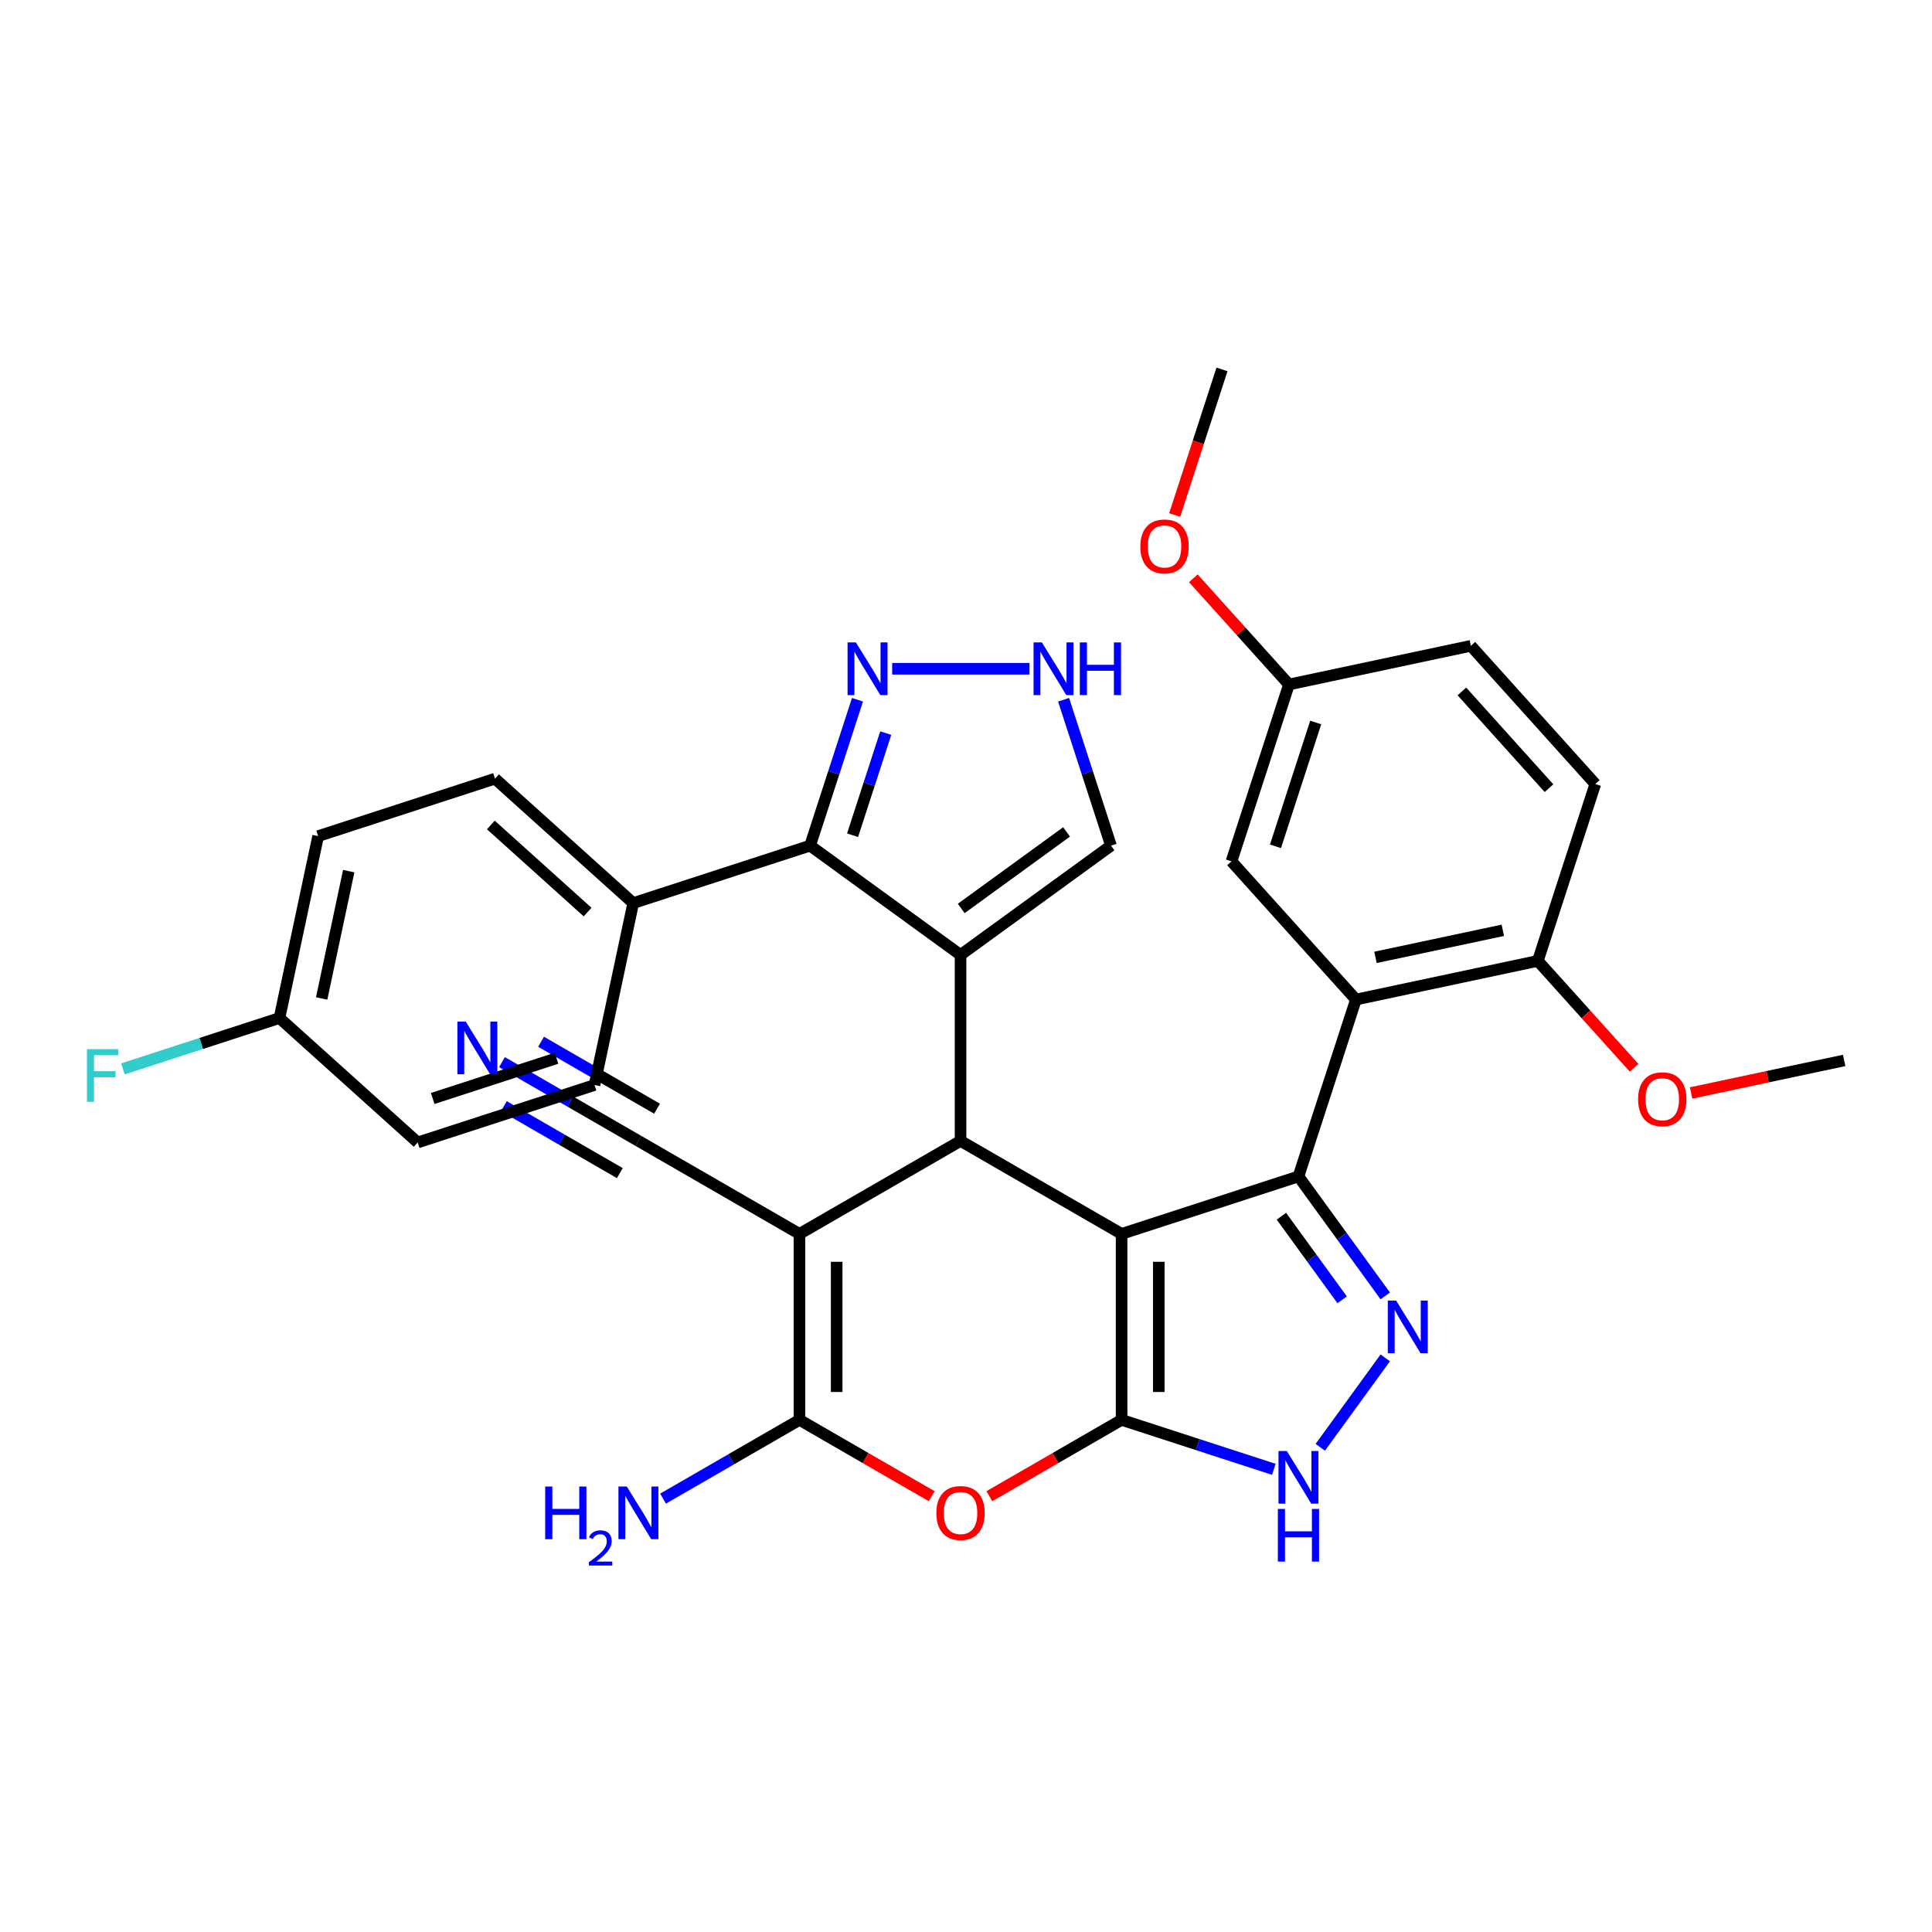 <?xml version='1.0' encoding='iso-8859-1'?>
<svg version='1.1' baseProfile='full'
              xmlns='http://www.w3.org/2000/svg'
                      xmlns:rdkit='http://www.rdkit.org/xml'
                      xmlns:xlink='http://www.w3.org/1999/xlink'
                  xml:space='preserve'
width='1000px' height='1000px' viewBox='0 0 1000 1000'>
<!-- END OF HEADER -->
<rect style='opacity:1.0;fill:#FFFFFF;stroke:none' width='1000' height='1000' x='0' y='0'> </rect>
<path class='bond-0' d='M 580.534,638.662 L 580.534,734.92' style='fill:none;fill-rule:evenodd;stroke:#000000;stroke-width:6px;stroke-linecap:butt;stroke-linejoin:miter;stroke-opacity:1' />
<path class='bond-0' d='M 599.785,653.1 L 599.785,720.481' style='fill:none;fill-rule:evenodd;stroke:#000000;stroke-width:6px;stroke-linecap:butt;stroke-linejoin:miter;stroke-opacity:1' />
<path class='bond-1' d='M 580.534,638.662 L 672.081,608.916' style='fill:none;fill-rule:evenodd;stroke:#000000;stroke-width:6px;stroke-linecap:butt;stroke-linejoin:miter;stroke-opacity:1' />
<path class='bond-2' d='M 580.534,638.662 L 497.172,590.533' style='fill:none;fill-rule:evenodd;stroke:#000000;stroke-width:6px;stroke-linecap:butt;stroke-linejoin:miter;stroke-opacity:1' />
<path class='bond-7' d='M 580.534,734.92 L 546.313,754.678' style='fill:none;fill-rule:evenodd;stroke:#000000;stroke-width:6px;stroke-linecap:butt;stroke-linejoin:miter;stroke-opacity:1' />
<path class='bond-7' d='M 546.313,754.678 L 512.092,774.435' style='fill:none;fill-rule:evenodd;stroke:#FF0000;stroke-width:6px;stroke-linecap:butt;stroke-linejoin:miter;stroke-opacity:1' />
<path class='bond-8' d='M 580.534,734.92 L 619.935,747.722' style='fill:none;fill-rule:evenodd;stroke:#000000;stroke-width:6px;stroke-linecap:butt;stroke-linejoin:miter;stroke-opacity:1' />
<path class='bond-8' d='M 619.935,747.722 L 659.336,760.525' style='fill:none;fill-rule:evenodd;stroke:#0000FF;stroke-width:6px;stroke-linecap:butt;stroke-linejoin:miter;stroke-opacity:1' />
<path class='bond-6' d='M 672.081,608.916 L 694.545,639.835' style='fill:none;fill-rule:evenodd;stroke:#000000;stroke-width:6px;stroke-linecap:butt;stroke-linejoin:miter;stroke-opacity:1' />
<path class='bond-6' d='M 694.545,639.835 L 717.009,670.754' style='fill:none;fill-rule:evenodd;stroke:#0000FF;stroke-width:6px;stroke-linecap:butt;stroke-linejoin:miter;stroke-opacity:1' />
<path class='bond-6' d='M 663.245,629.508 L 678.97,651.151' style='fill:none;fill-rule:evenodd;stroke:#000000;stroke-width:6px;stroke-linecap:butt;stroke-linejoin:miter;stroke-opacity:1' />
<path class='bond-6' d='M 678.97,651.151 L 694.695,672.794' style='fill:none;fill-rule:evenodd;stroke:#0000FF;stroke-width:6px;stroke-linecap:butt;stroke-linejoin:miter;stroke-opacity:1' />
<path class='bond-9' d='M 672.081,608.916 L 701.826,517.369' style='fill:none;fill-rule:evenodd;stroke:#000000;stroke-width:6px;stroke-linecap:butt;stroke-linejoin:miter;stroke-opacity:1' />
<path class='bond-3' d='M 497.172,590.533 L 497.172,494.274' style='fill:none;fill-rule:evenodd;stroke:#000000;stroke-width:6px;stroke-linecap:butt;stroke-linejoin:miter;stroke-opacity:1' />
<path class='bond-4' d='M 497.172,590.533 L 413.809,638.662' style='fill:none;fill-rule:evenodd;stroke:#000000;stroke-width:6px;stroke-linecap:butt;stroke-linejoin:miter;stroke-opacity:1' />
<path class='bond-10' d='M 497.172,494.274 L 419.297,437.695' style='fill:none;fill-rule:evenodd;stroke:#000000;stroke-width:6px;stroke-linecap:butt;stroke-linejoin:miter;stroke-opacity:1' />
<path class='bond-14' d='M 497.172,494.274 L 575.046,437.695' style='fill:none;fill-rule:evenodd;stroke:#000000;stroke-width:6px;stroke-linecap:butt;stroke-linejoin:miter;stroke-opacity:1' />
<path class='bond-14' d='M 497.537,470.212 L 552.049,430.607' style='fill:none;fill-rule:evenodd;stroke:#000000;stroke-width:6px;stroke-linecap:butt;stroke-linejoin:miter;stroke-opacity:1' />
<path class='bond-5' d='M 413.809,638.662 L 413.809,734.92' style='fill:none;fill-rule:evenodd;stroke:#000000;stroke-width:6px;stroke-linecap:butt;stroke-linejoin:miter;stroke-opacity:1' />
<path class='bond-5' d='M 433.061,653.1 L 433.061,720.481' style='fill:none;fill-rule:evenodd;stroke:#000000;stroke-width:6px;stroke-linecap:butt;stroke-linejoin:miter;stroke-opacity:1' />
<path class='bond-12' d='M 413.809,638.662 L 330.447,590.533' style='fill:none;fill-rule:evenodd;stroke:#000000;stroke-width:6px;stroke-linecap:butt;stroke-linejoin:miter;stroke-opacity:1' />
<path class='bond-19' d='M 413.809,734.92 L 378.501,755.306' style='fill:none;fill-rule:evenodd;stroke:#000000;stroke-width:6px;stroke-linecap:butt;stroke-linejoin:miter;stroke-opacity:1' />
<path class='bond-19' d='M 378.501,755.306 L 343.192,775.691' style='fill:none;fill-rule:evenodd;stroke:#0000FF;stroke-width:6px;stroke-linecap:butt;stroke-linejoin:miter;stroke-opacity:1' />
<path class='bond-34' d='M 413.809,734.92 L 448.031,754.678' style='fill:none;fill-rule:evenodd;stroke:#000000;stroke-width:6px;stroke-linecap:butt;stroke-linejoin:miter;stroke-opacity:1' />
<path class='bond-34' d='M 448.031,754.678 L 482.252,774.435' style='fill:none;fill-rule:evenodd;stroke:#FF0000;stroke-width:6px;stroke-linecap:butt;stroke-linejoin:miter;stroke-opacity:1' />
<path class='bond-33' d='M 717.009,702.828 L 683.372,749.124' style='fill:none;fill-rule:evenodd;stroke:#0000FF;stroke-width:6px;stroke-linecap:butt;stroke-linejoin:miter;stroke-opacity:1' />
<path class='bond-17' d='M 701.826,517.369 L 795.981,497.356' style='fill:none;fill-rule:evenodd;stroke:#000000;stroke-width:6px;stroke-linecap:butt;stroke-linejoin:miter;stroke-opacity:1' />
<path class='bond-17' d='M 711.947,495.536 L 777.855,481.527' style='fill:none;fill-rule:evenodd;stroke:#000000;stroke-width:6px;stroke-linecap:butt;stroke-linejoin:miter;stroke-opacity:1' />
<path class='bond-18' d='M 701.826,517.369 L 637.417,445.835' style='fill:none;fill-rule:evenodd;stroke:#000000;stroke-width:6px;stroke-linecap:butt;stroke-linejoin:miter;stroke-opacity:1' />
<path class='bond-11' d='M 419.297,437.695 L 431.564,399.94' style='fill:none;fill-rule:evenodd;stroke:#000000;stroke-width:6px;stroke-linecap:butt;stroke-linejoin:miter;stroke-opacity:1' />
<path class='bond-11' d='M 431.564,399.94 L 443.832,362.185' style='fill:none;fill-rule:evenodd;stroke:#0000FF;stroke-width:6px;stroke-linecap:butt;stroke-linejoin:miter;stroke-opacity:1' />
<path class='bond-11' d='M 441.287,432.318 L 449.874,405.889' style='fill:none;fill-rule:evenodd;stroke:#000000;stroke-width:6px;stroke-linecap:butt;stroke-linejoin:miter;stroke-opacity:1' />
<path class='bond-11' d='M 449.874,405.889 L 458.461,379.46' style='fill:none;fill-rule:evenodd;stroke:#0000FF;stroke-width:6px;stroke-linecap:butt;stroke-linejoin:miter;stroke-opacity:1' />
<path class='bond-16' d='M 419.297,437.695 L 327.75,467.44' style='fill:none;fill-rule:evenodd;stroke:#000000;stroke-width:6px;stroke-linecap:butt;stroke-linejoin:miter;stroke-opacity:1' />
<path class='bond-35' d='M 461.787,346.148 L 532.875,346.148' style='fill:none;fill-rule:evenodd;stroke:#0000FF;stroke-width:6px;stroke-linecap:butt;stroke-linejoin:miter;stroke-opacity:1' />
<path class='bond-15' d='M 330.447,590.533 L 295.139,570.147' style='fill:none;fill-rule:evenodd;stroke:#000000;stroke-width:6px;stroke-linecap:butt;stroke-linejoin:miter;stroke-opacity:1' />
<path class='bond-15' d='M 295.139,570.147 L 259.83,549.761' style='fill:none;fill-rule:evenodd;stroke:#0000FF;stroke-width:6px;stroke-linecap:butt;stroke-linejoin:miter;stroke-opacity:1' />
<path class='bond-15' d='M 340.073,573.86 L 310.061,556.532' style='fill:none;fill-rule:evenodd;stroke:#000000;stroke-width:6px;stroke-linecap:butt;stroke-linejoin:miter;stroke-opacity:1' />
<path class='bond-15' d='M 310.061,556.532 L 280.048,539.205' style='fill:none;fill-rule:evenodd;stroke:#0000FF;stroke-width:6px;stroke-linecap:butt;stroke-linejoin:miter;stroke-opacity:1' />
<path class='bond-15' d='M 320.821,607.205 L 290.809,589.877' style='fill:none;fill-rule:evenodd;stroke:#000000;stroke-width:6px;stroke-linecap:butt;stroke-linejoin:miter;stroke-opacity:1' />
<path class='bond-15' d='M 290.809,589.877 L 260.797,572.55' style='fill:none;fill-rule:evenodd;stroke:#0000FF;stroke-width:6px;stroke-linecap:butt;stroke-linejoin:miter;stroke-opacity:1' />
<path class='bond-13' d='M 550.511,362.185 L 562.779,399.94' style='fill:none;fill-rule:evenodd;stroke:#0000FF;stroke-width:6px;stroke-linecap:butt;stroke-linejoin:miter;stroke-opacity:1' />
<path class='bond-13' d='M 562.779,399.94 L 575.046,437.695' style='fill:none;fill-rule:evenodd;stroke:#000000;stroke-width:6px;stroke-linecap:butt;stroke-linejoin:miter;stroke-opacity:1' />
<path class='bond-21' d='M 327.75,467.44 L 256.216,403.031' style='fill:none;fill-rule:evenodd;stroke:#000000;stroke-width:6px;stroke-linecap:butt;stroke-linejoin:miter;stroke-opacity:1' />
<path class='bond-21' d='M 304.138,472.086 L 254.064,426.999' style='fill:none;fill-rule:evenodd;stroke:#000000;stroke-width:6px;stroke-linecap:butt;stroke-linejoin:miter;stroke-opacity:1' />
<path class='bond-22' d='M 327.75,467.44 L 307.737,561.595' style='fill:none;fill-rule:evenodd;stroke:#000000;stroke-width:6px;stroke-linecap:butt;stroke-linejoin:miter;stroke-opacity:1' />
<path class='bond-20' d='M 795.981,497.356 L 825.727,405.809' style='fill:none;fill-rule:evenodd;stroke:#000000;stroke-width:6px;stroke-linecap:butt;stroke-linejoin:miter;stroke-opacity:1' />
<path class='bond-29' d='M 795.981,497.356 L 820.897,525.028' style='fill:none;fill-rule:evenodd;stroke:#000000;stroke-width:6px;stroke-linecap:butt;stroke-linejoin:miter;stroke-opacity:1' />
<path class='bond-29' d='M 820.897,525.028 L 845.812,552.699' style='fill:none;fill-rule:evenodd;stroke:#FF0000;stroke-width:6px;stroke-linecap:butt;stroke-linejoin:miter;stroke-opacity:1' />
<path class='bond-23' d='M 637.417,445.835 L 667.162,354.288' style='fill:none;fill-rule:evenodd;stroke:#000000;stroke-width:6px;stroke-linecap:butt;stroke-linejoin:miter;stroke-opacity:1' />
<path class='bond-23' d='M 660.188,438.052 L 681.01,373.969' style='fill:none;fill-rule:evenodd;stroke:#000000;stroke-width:6px;stroke-linecap:butt;stroke-linejoin:miter;stroke-opacity:1' />
<path class='bond-36' d='M 825.727,405.809 L 761.317,334.275' style='fill:none;fill-rule:evenodd;stroke:#000000;stroke-width:6px;stroke-linecap:butt;stroke-linejoin:miter;stroke-opacity:1' />
<path class='bond-36' d='M 801.758,407.961 L 756.672,357.887' style='fill:none;fill-rule:evenodd;stroke:#000000;stroke-width:6px;stroke-linecap:butt;stroke-linejoin:miter;stroke-opacity:1' />
<path class='bond-27' d='M 256.216,403.031 L 164.669,432.777' style='fill:none;fill-rule:evenodd;stroke:#000000;stroke-width:6px;stroke-linecap:butt;stroke-linejoin:miter;stroke-opacity:1' />
<path class='bond-26' d='M 307.737,561.595 L 216.19,591.341' style='fill:none;fill-rule:evenodd;stroke:#000000;stroke-width:6px;stroke-linecap:butt;stroke-linejoin:miter;stroke-opacity:1' />
<path class='bond-26' d='M 288.055,547.748 L 223.973,568.57' style='fill:none;fill-rule:evenodd;stroke:#000000;stroke-width:6px;stroke-linecap:butt;stroke-linejoin:miter;stroke-opacity:1' />
<path class='bond-25' d='M 667.162,354.288 L 761.317,334.275' style='fill:none;fill-rule:evenodd;stroke:#000000;stroke-width:6px;stroke-linecap:butt;stroke-linejoin:miter;stroke-opacity:1' />
<path class='bond-30' d='M 667.162,354.288 L 642.418,326.806' style='fill:none;fill-rule:evenodd;stroke:#000000;stroke-width:6px;stroke-linecap:butt;stroke-linejoin:miter;stroke-opacity:1' />
<path class='bond-30' d='M 642.418,326.806 L 617.673,299.325' style='fill:none;fill-rule:evenodd;stroke:#FF0000;stroke-width:6px;stroke-linecap:butt;stroke-linejoin:miter;stroke-opacity:1' />
<path class='bond-24' d='M 144.656,526.931 L 216.19,591.341' style='fill:none;fill-rule:evenodd;stroke:#000000;stroke-width:6px;stroke-linecap:butt;stroke-linejoin:miter;stroke-opacity:1' />
<path class='bond-28' d='M 144.656,526.931 L 104.138,540.096' style='fill:none;fill-rule:evenodd;stroke:#000000;stroke-width:6px;stroke-linecap:butt;stroke-linejoin:miter;stroke-opacity:1' />
<path class='bond-28' d='M 104.138,540.096 L 63.62,553.261' style='fill:none;fill-rule:evenodd;stroke:#33CCCC;stroke-width:6px;stroke-linecap:butt;stroke-linejoin:miter;stroke-opacity:1' />
<path class='bond-37' d='M 144.656,526.931 L 164.669,432.777' style='fill:none;fill-rule:evenodd;stroke:#000000;stroke-width:6px;stroke-linecap:butt;stroke-linejoin:miter;stroke-opacity:1' />
<path class='bond-37' d='M 166.489,516.811 L 180.498,450.902' style='fill:none;fill-rule:evenodd;stroke:#000000;stroke-width:6px;stroke-linecap:butt;stroke-linejoin:miter;stroke-opacity:1' />
<path class='bond-31' d='M 875.311,565.718 L 914.928,557.297' style='fill:none;fill-rule:evenodd;stroke:#FF0000;stroke-width:6px;stroke-linecap:butt;stroke-linejoin:miter;stroke-opacity:1' />
<path class='bond-31' d='M 914.928,557.297 L 954.545,548.877' style='fill:none;fill-rule:evenodd;stroke:#000000;stroke-width:6px;stroke-linecap:butt;stroke-linejoin:miter;stroke-opacity:1' />
<path class='bond-32' d='M 608.014,266.564 L 620.256,228.885' style='fill:none;fill-rule:evenodd;stroke:#FF0000;stroke-width:6px;stroke-linecap:butt;stroke-linejoin:miter;stroke-opacity:1' />
<path class='bond-32' d='M 620.256,228.885 L 632.498,191.207' style='fill:none;fill-rule:evenodd;stroke:#000000;stroke-width:6px;stroke-linecap:butt;stroke-linejoin:miter;stroke-opacity:1' />
<path  class='atom-7' d='M 722.634 673.161
L 731.567 687.599
Q 732.453 689.024, 733.877 691.604
Q 735.302 694.184, 735.379 694.338
L 735.379 673.161
L 738.998 673.161
L 738.998 700.421
L 735.263 700.421
L 725.676 684.635
Q 724.56 682.787, 723.366 680.669
Q 722.211 678.551, 721.864 677.897
L 721.864 700.421
L 718.322 700.421
L 718.322 673.161
L 722.634 673.161
' fill='#0000FF'/>
<path  class='atom-8' d='M 484.658 783.126
Q 484.658 776.581, 487.892 772.923
Q 491.127 769.265, 497.172 769.265
Q 503.217 769.265, 506.451 772.923
Q 509.685 776.581, 509.685 783.126
Q 509.685 789.749, 506.412 793.522
Q 503.14 797.257, 497.172 797.257
Q 491.165 797.257, 487.892 793.522
Q 484.658 789.787, 484.658 783.126
M 497.172 794.177
Q 501.33 794.177, 503.563 791.404
Q 505.835 788.594, 505.835 783.126
Q 505.835 777.774, 503.563 775.079
Q 501.33 772.345, 497.172 772.345
Q 493.013 772.345, 490.742 775.041
Q 488.508 777.736, 488.508 783.126
Q 488.508 788.632, 490.742 791.404
Q 493.013 794.177, 497.172 794.177
' fill='#FF0000'/>
<path  class='atom-9' d='M 666.055 751.035
L 674.988 765.474
Q 675.873 766.899, 677.298 769.478
Q 678.723 772.058, 678.8 772.212
L 678.8 751.035
L 682.419 751.035
L 682.419 778.296
L 678.684 778.296
L 669.097 762.509
Q 667.98 760.661, 666.787 758.543
Q 665.632 756.426, 665.285 755.771
L 665.285 778.296
L 661.743 778.296
L 661.743 751.035
L 666.055 751.035
' fill='#0000FF'/>
<path  class='atom-9' d='M 661.415 781.022
L 665.112 781.022
L 665.112 792.611
L 679.05 792.611
L 679.05 781.022
L 682.746 781.022
L 682.746 808.282
L 679.05 808.282
L 679.05 795.691
L 665.112 795.691
L 665.112 808.282
L 661.415 808.282
L 661.415 781.022
' fill='#0000FF'/>
<path  class='atom-12' d='M 443.017 332.518
L 451.949 346.956
Q 452.835 348.381, 454.26 350.961
Q 455.684 353.541, 455.761 353.695
L 455.761 332.518
L 459.381 332.518
L 459.381 359.778
L 455.646 359.778
L 446.058 343.992
Q 444.942 342.144, 443.748 340.026
Q 442.593 337.908, 442.247 337.254
L 442.247 359.778
L 438.704 359.778
L 438.704 332.518
L 443.017 332.518
' fill='#0000FF'/>
<path  class='atom-14' d='M 539.275 332.518
L 548.208 346.956
Q 549.093 348.381, 550.518 350.961
Q 551.943 353.541, 552.02 353.695
L 552.02 332.518
L 555.639 332.518
L 555.639 359.778
L 551.904 359.778
L 542.317 343.992
Q 541.2 342.144, 540.007 340.026
Q 538.851 337.908, 538.505 337.254
L 538.505 359.778
L 534.963 359.778
L 534.963 332.518
L 539.275 332.518
' fill='#0000FF'/>
<path  class='atom-14' d='M 558.912 332.518
L 562.608 332.518
L 562.608 344.107
L 576.546 344.107
L 576.546 332.518
L 580.243 332.518
L 580.243 359.778
L 576.546 359.778
L 576.546 347.187
L 562.608 347.187
L 562.608 359.778
L 558.912 359.778
L 558.912 332.518
' fill='#0000FF'/>
<path  class='atom-16' d='M 241.059 528.773
L 249.992 543.212
Q 250.878 544.637, 252.302 547.216
Q 253.727 549.796, 253.804 549.95
L 253.804 528.773
L 257.423 528.773
L 257.423 556.034
L 253.688 556.034
L 244.101 540.247
Q 242.985 538.399, 241.791 536.281
Q 240.636 534.164, 240.289 533.509
L 240.289 556.034
L 236.747 556.034
L 236.747 528.773
L 241.059 528.773
' fill='#0000FF'/>
<path  class='atom-20' d='M 282.19 769.419
L 285.887 769.419
L 285.887 781.009
L 299.825 781.009
L 299.825 769.419
L 303.521 769.419
L 303.521 796.679
L 299.825 796.679
L 299.825 784.089
L 285.887 784.089
L 285.887 796.679
L 282.19 796.679
L 282.19 769.419
' fill='#0000FF'/>
<path  class='atom-20' d='M 304.843 795.723
Q 305.503 794.02, 307.079 793.08
Q 308.654 792.114, 310.84 792.114
Q 313.559 792.114, 315.084 793.588
Q 316.608 795.062, 316.608 797.68
Q 316.608 800.348, 314.626 802.838
Q 312.67 805.329, 308.604 808.277
L 316.913 808.277
L 316.913 810.31
L 304.792 810.31
L 304.792 808.607
Q 308.146 806.218, 310.128 804.439
Q 312.136 802.66, 313.102 801.06
Q 314.067 799.459, 314.067 797.807
Q 314.067 796.079, 313.203 795.113
Q 312.339 794.147, 310.84 794.147
Q 309.391 794.147, 308.426 794.732
Q 307.46 795.316, 306.774 796.612
L 304.843 795.723
' fill='#0000FF'/>
<path  class='atom-20' d='M 324.422 769.419
L 333.354 783.858
Q 334.24 785.282, 335.665 787.862
Q 337.089 790.442, 337.166 790.596
L 337.166 769.419
L 340.785 769.419
L 340.785 796.679
L 337.051 796.679
L 327.463 780.893
Q 326.347 779.045, 325.153 776.927
Q 323.998 774.809, 323.651 774.155
L 323.651 796.679
L 320.109 796.679
L 320.109 769.419
L 324.422 769.419
' fill='#0000FF'/>
<path  class='atom-29' d='M 45.004 543.047
L 61.214 543.047
L 61.214 546.165
L 48.661 546.165
L 48.661 554.444
L 59.827 554.444
L 59.827 557.601
L 48.661 557.601
L 48.661 570.307
L 45.004 570.307
L 45.004 543.047
' fill='#33CCCC'/>
<path  class='atom-30' d='M 847.877 568.967
Q 847.877 562.421, 851.111 558.763
Q 854.346 555.106, 860.391 555.106
Q 866.436 555.106, 869.67 558.763
Q 872.904 562.421, 872.904 568.967
Q 872.904 575.589, 869.631 579.363
Q 866.359 583.098, 860.391 583.098
Q 854.384 583.098, 851.111 579.363
Q 847.877 575.628, 847.877 568.967
M 860.391 580.017
Q 864.549 580.017, 866.782 577.245
Q 869.054 574.434, 869.054 568.967
Q 869.054 563.615, 866.782 560.92
Q 864.549 558.186, 860.391 558.186
Q 856.232 558.186, 853.961 560.881
Q 851.727 563.576, 851.727 568.967
Q 851.727 574.473, 853.961 577.245
Q 856.232 580.017, 860.391 580.017
' fill='#FF0000'/>
<path  class='atom-31' d='M 590.239 282.831
Q 590.239 276.286, 593.474 272.628
Q 596.708 268.97, 602.753 268.97
Q 608.798 268.97, 612.032 272.628
Q 615.267 276.286, 615.267 282.831
Q 615.267 289.454, 611.994 293.227
Q 608.721 296.962, 602.753 296.962
Q 596.747 296.962, 593.474 293.227
Q 590.239 289.492, 590.239 282.831
M 602.753 293.882
Q 606.911 293.882, 609.145 291.109
Q 611.416 288.299, 611.416 282.831
Q 611.416 277.479, 609.145 274.784
Q 606.911 272.05, 602.753 272.05
Q 598.595 272.05, 596.323 274.746
Q 594.09 277.441, 594.09 282.831
Q 594.09 288.337, 596.323 291.109
Q 598.595 293.882, 602.753 293.882
' fill='#FF0000'/>
</svg>
